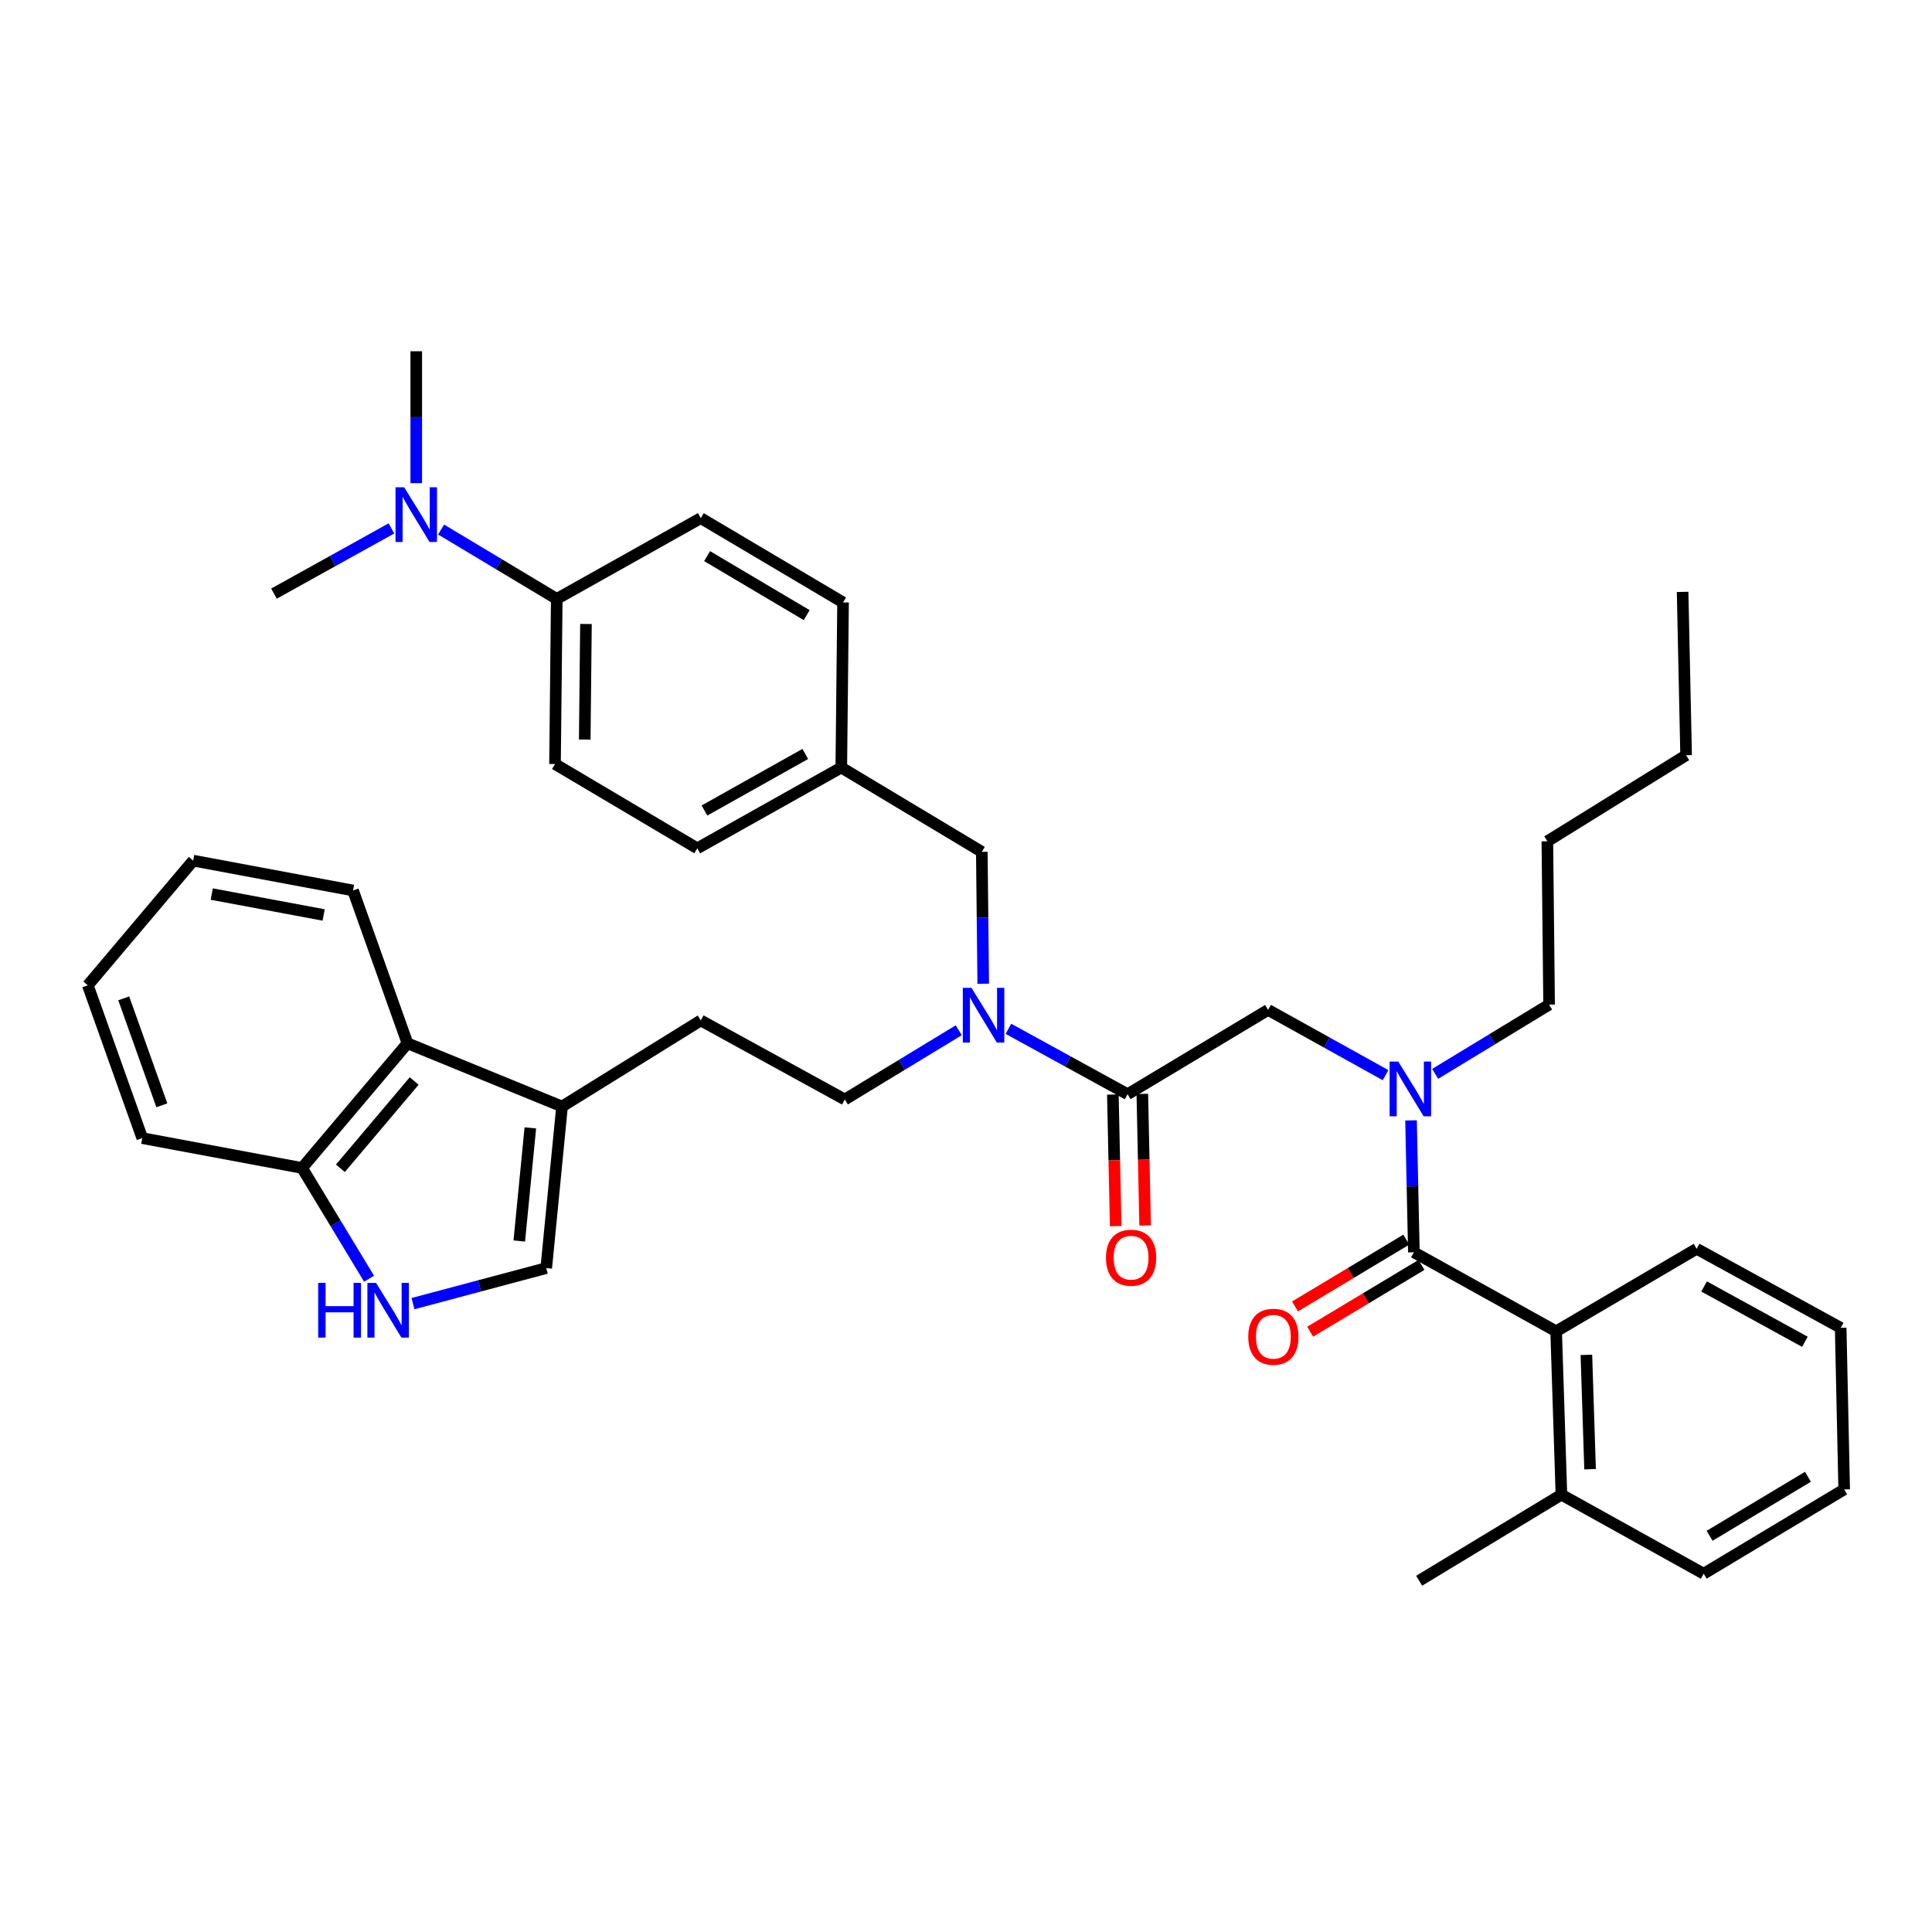 <?xml version='1.0' encoding='iso-8859-1'?>
<svg version='1.1' baseProfile='full'
              xmlns='http://www.w3.org/2000/svg'
                      xmlns:rdkit='http://www.rdkit.org/xml'
                      xmlns:xlink='http://www.w3.org/1999/xlink'
                  xml:space='preserve'
width='1000px' height='1000px' viewBox='0 0 1000 1000'>
<!-- END OF HEADER -->
<rect style='opacity:1.0;fill:#FFFFFF;stroke:none' width='1000' height='1000' x='0' y='0'> </rect>
<path class='bond-0' d='M 731.819,648.18 L 731.086,614.044' style='fill:none;fill-rule:evenodd;stroke:#000000;stroke-width:6px;stroke-linecap:butt;stroke-linejoin:miter;stroke-opacity:1' />
<path class='bond-0' d='M 731.086,614.044 L 730.354,579.908' style='fill:none;fill-rule:evenodd;stroke:#0000FF;stroke-width:6px;stroke-linecap:butt;stroke-linejoin:miter;stroke-opacity:1' />
<path class='bond-1' d='M 731.819,648.18 L 805.459,689.088' style='fill:none;fill-rule:evenodd;stroke:#000000;stroke-width:6px;stroke-linecap:butt;stroke-linejoin:miter;stroke-opacity:1' />
<path class='bond-2' d='M 727.895,641.64 L 699.092,658.923' style='fill:none;fill-rule:evenodd;stroke:#000000;stroke-width:6px;stroke-linecap:butt;stroke-linejoin:miter;stroke-opacity:1' />
<path class='bond-2' d='M 699.092,658.923 L 670.29,676.205' style='fill:none;fill-rule:evenodd;stroke:#FF0000;stroke-width:6px;stroke-linecap:butt;stroke-linejoin:miter;stroke-opacity:1' />
<path class='bond-2' d='M 735.742,654.719 L 706.94,672.001' style='fill:none;fill-rule:evenodd;stroke:#000000;stroke-width:6px;stroke-linecap:butt;stroke-linejoin:miter;stroke-opacity:1' />
<path class='bond-2' d='M 706.94,672.001 L 678.137,689.283' style='fill:none;fill-rule:evenodd;stroke:#FF0000;stroke-width:6px;stroke-linecap:butt;stroke-linejoin:miter;stroke-opacity:1' />
<path class='bond-3' d='M 583.639,566.362 L 656.365,522.725' style='fill:none;fill-rule:evenodd;stroke:#000000;stroke-width:6px;stroke-linecap:butt;stroke-linejoin:miter;stroke-opacity:1' />
<path class='bond-4' d='M 583.639,566.362 L 552.798,549.438' style='fill:none;fill-rule:evenodd;stroke:#000000;stroke-width:6px;stroke-linecap:butt;stroke-linejoin:miter;stroke-opacity:1' />
<path class='bond-4' d='M 552.798,549.438 L 521.958,532.514' style='fill:none;fill-rule:evenodd;stroke:#0000FF;stroke-width:6px;stroke-linecap:butt;stroke-linejoin:miter;stroke-opacity:1' />
<path class='bond-5' d='M 576.015,566.526 L 576.745,600.582' style='fill:none;fill-rule:evenodd;stroke:#000000;stroke-width:6px;stroke-linecap:butt;stroke-linejoin:miter;stroke-opacity:1' />
<path class='bond-5' d='M 576.745,600.582 L 577.476,634.637' style='fill:none;fill-rule:evenodd;stroke:#FF0000;stroke-width:6px;stroke-linecap:butt;stroke-linejoin:miter;stroke-opacity:1' />
<path class='bond-5' d='M 591.263,566.199 L 591.994,600.254' style='fill:none;fill-rule:evenodd;stroke:#000000;stroke-width:6px;stroke-linecap:butt;stroke-linejoin:miter;stroke-opacity:1' />
<path class='bond-5' d='M 591.994,600.254 L 592.724,634.31' style='fill:none;fill-rule:evenodd;stroke:#FF0000;stroke-width:6px;stroke-linecap:butt;stroke-linejoin:miter;stroke-opacity:1' />
<path class='bond-6' d='M 717.159,556.498 L 686.762,539.611' style='fill:none;fill-rule:evenodd;stroke:#0000FF;stroke-width:6px;stroke-linecap:butt;stroke-linejoin:miter;stroke-opacity:1' />
<path class='bond-6' d='M 686.762,539.611 L 656.365,522.725' style='fill:none;fill-rule:evenodd;stroke:#000000;stroke-width:6px;stroke-linecap:butt;stroke-linejoin:miter;stroke-opacity:1' />
<path class='bond-7' d='M 742.846,555.831 L 772.331,537.914' style='fill:none;fill-rule:evenodd;stroke:#0000FF;stroke-width:6px;stroke-linecap:butt;stroke-linejoin:miter;stroke-opacity:1' />
<path class='bond-7' d='M 772.331,537.914 L 801.816,519.997' style='fill:none;fill-rule:evenodd;stroke:#000000;stroke-width:6px;stroke-linecap:butt;stroke-linejoin:miter;stroke-opacity:1' />
<path class='bond-8' d='M 213.761,674.755 L 248.246,665.56' style='fill:none;fill-rule:evenodd;stroke:#0000FF;stroke-width:6px;stroke-linecap:butt;stroke-linejoin:miter;stroke-opacity:1' />
<path class='bond-8' d='M 248.246,665.56 L 282.73,656.365' style='fill:none;fill-rule:evenodd;stroke:#000000;stroke-width:6px;stroke-linecap:butt;stroke-linejoin:miter;stroke-opacity:1' />
<path class='bond-9' d='M 191.038,661.872 L 173.699,633.207' style='fill:none;fill-rule:evenodd;stroke:#0000FF;stroke-width:6px;stroke-linecap:butt;stroke-linejoin:miter;stroke-opacity:1' />
<path class='bond-9' d='M 173.699,633.207 L 156.36,604.542' style='fill:none;fill-rule:evenodd;stroke:#000000;stroke-width:6px;stroke-linecap:butt;stroke-linejoin:miter;stroke-opacity:1' />
<path class='bond-10' d='M 805.459,689.088 L 808.188,773.634' style='fill:none;fill-rule:evenodd;stroke:#000000;stroke-width:6px;stroke-linecap:butt;stroke-linejoin:miter;stroke-opacity:1' />
<path class='bond-10' d='M 821.112,701.278 L 823.022,760.46' style='fill:none;fill-rule:evenodd;stroke:#000000;stroke-width:6px;stroke-linecap:butt;stroke-linejoin:miter;stroke-opacity:1' />
<path class='bond-11' d='M 805.459,689.088 L 878.185,646.366' style='fill:none;fill-rule:evenodd;stroke:#000000;stroke-width:6px;stroke-linecap:butt;stroke-linejoin:miter;stroke-opacity:1' />
<path class='bond-12' d='M 290.907,572.726 L 362.725,528.182' style='fill:none;fill-rule:evenodd;stroke:#000000;stroke-width:6px;stroke-linecap:butt;stroke-linejoin:miter;stroke-opacity:1' />
<path class='bond-13' d='M 290.907,572.726 L 282.73,656.365' style='fill:none;fill-rule:evenodd;stroke:#000000;stroke-width:6px;stroke-linecap:butt;stroke-linejoin:miter;stroke-opacity:1' />
<path class='bond-13' d='M 274.501,583.787 L 268.777,642.335' style='fill:none;fill-rule:evenodd;stroke:#000000;stroke-width:6px;stroke-linecap:butt;stroke-linejoin:miter;stroke-opacity:1' />
<path class='bond-14' d='M 290.907,572.726 L 210.911,540.002' style='fill:none;fill-rule:evenodd;stroke:#000000;stroke-width:6px;stroke-linecap:butt;stroke-linejoin:miter;stroke-opacity:1' />
<path class='bond-15' d='M 508.917,509.18 L 508.551,475.044' style='fill:none;fill-rule:evenodd;stroke:#0000FF;stroke-width:6px;stroke-linecap:butt;stroke-linejoin:miter;stroke-opacity:1' />
<path class='bond-15' d='M 508.551,475.044 L 508.185,440.908' style='fill:none;fill-rule:evenodd;stroke:#000000;stroke-width:6px;stroke-linecap:butt;stroke-linejoin:miter;stroke-opacity:1' />
<path class='bond-16' d='M 496.251,533.256 L 466.762,551.173' style='fill:none;fill-rule:evenodd;stroke:#0000FF;stroke-width:6px;stroke-linecap:butt;stroke-linejoin:miter;stroke-opacity:1' />
<path class='bond-16' d='M 466.762,551.173 L 437.273,569.091' style='fill:none;fill-rule:evenodd;stroke:#000000;stroke-width:6px;stroke-linecap:butt;stroke-linejoin:miter;stroke-opacity:1' />
<path class='bond-17' d='M 210.911,540.002 L 156.36,604.542' style='fill:none;fill-rule:evenodd;stroke:#000000;stroke-width:6px;stroke-linecap:butt;stroke-linejoin:miter;stroke-opacity:1' />
<path class='bond-17' d='M 214.377,559.528 L 176.191,604.707' style='fill:none;fill-rule:evenodd;stroke:#000000;stroke-width:6px;stroke-linecap:butt;stroke-linejoin:miter;stroke-opacity:1' />
<path class='bond-18' d='M 210.911,540.002 L 182.729,460.913' style='fill:none;fill-rule:evenodd;stroke:#000000;stroke-width:6px;stroke-linecap:butt;stroke-linejoin:miter;stroke-opacity:1' />
<path class='bond-19' d='M 156.36,604.542 L 73.636,589.087' style='fill:none;fill-rule:evenodd;stroke:#000000;stroke-width:6px;stroke-linecap:butt;stroke-linejoin:miter;stroke-opacity:1' />
<path class='bond-20' d='M 288.178,309.997 L 287.272,395.458' style='fill:none;fill-rule:evenodd;stroke:#000000;stroke-width:6px;stroke-linecap:butt;stroke-linejoin:miter;stroke-opacity:1' />
<path class='bond-20' d='M 303.293,322.978 L 302.658,382.8' style='fill:none;fill-rule:evenodd;stroke:#000000;stroke-width:6px;stroke-linecap:butt;stroke-linejoin:miter;stroke-opacity:1' />
<path class='bond-21' d='M 288.178,309.997 L 258.246,292.036' style='fill:none;fill-rule:evenodd;stroke:#000000;stroke-width:6px;stroke-linecap:butt;stroke-linejoin:miter;stroke-opacity:1' />
<path class='bond-21' d='M 258.246,292.036 L 228.313,274.076' style='fill:none;fill-rule:evenodd;stroke:#0000FF;stroke-width:6px;stroke-linecap:butt;stroke-linejoin:miter;stroke-opacity:1' />
<path class='bond-22' d='M 288.178,309.997 L 362.725,268.181' style='fill:none;fill-rule:evenodd;stroke:#000000;stroke-width:6px;stroke-linecap:butt;stroke-linejoin:miter;stroke-opacity:1' />
<path class='bond-23' d='M 508.185,440.908 L 435.451,397.271' style='fill:none;fill-rule:evenodd;stroke:#000000;stroke-width:6px;stroke-linecap:butt;stroke-linejoin:miter;stroke-opacity:1' />
<path class='bond-24' d='M 202.607,273.496 L 172.209,290.382' style='fill:none;fill-rule:evenodd;stroke:#0000FF;stroke-width:6px;stroke-linecap:butt;stroke-linejoin:miter;stroke-opacity:1' />
<path class='bond-24' d='M 172.209,290.382 L 141.812,307.268' style='fill:none;fill-rule:evenodd;stroke:#000000;stroke-width:6px;stroke-linecap:butt;stroke-linejoin:miter;stroke-opacity:1' />
<path class='bond-25' d='M 215.453,250.086 L 215.453,215.95' style='fill:none;fill-rule:evenodd;stroke:#0000FF;stroke-width:6px;stroke-linecap:butt;stroke-linejoin:miter;stroke-opacity:1' />
<path class='bond-25' d='M 215.453,215.95 L 215.453,181.814' style='fill:none;fill-rule:evenodd;stroke:#000000;stroke-width:6px;stroke-linecap:butt;stroke-linejoin:miter;stroke-opacity:1' />
<path class='bond-26' d='M 362.725,528.182 L 437.273,569.091' style='fill:none;fill-rule:evenodd;stroke:#000000;stroke-width:6px;stroke-linecap:butt;stroke-linejoin:miter;stroke-opacity:1' />
<path class='bond-27' d='M 808.188,773.634 L 734.547,818.186' style='fill:none;fill-rule:evenodd;stroke:#000000;stroke-width:6px;stroke-linecap:butt;stroke-linejoin:miter;stroke-opacity:1' />
<path class='bond-28' d='M 808.188,773.634 L 881.82,814.551' style='fill:none;fill-rule:evenodd;stroke:#000000;stroke-width:6px;stroke-linecap:butt;stroke-linejoin:miter;stroke-opacity:1' />
<path class='bond-29' d='M 287.272,395.458 L 360.912,439.095' style='fill:none;fill-rule:evenodd;stroke:#000000;stroke-width:6px;stroke-linecap:butt;stroke-linejoin:miter;stroke-opacity:1' />
<path class='bond-30' d='M 362.725,268.181 L 436.366,311.818' style='fill:none;fill-rule:evenodd;stroke:#000000;stroke-width:6px;stroke-linecap:butt;stroke-linejoin:miter;stroke-opacity:1' />
<path class='bond-30' d='M 365.996,287.848 L 417.545,318.394' style='fill:none;fill-rule:evenodd;stroke:#000000;stroke-width:6px;stroke-linecap:butt;stroke-linejoin:miter;stroke-opacity:1' />
<path class='bond-31' d='M 435.451,397.271 L 436.366,311.818' style='fill:none;fill-rule:evenodd;stroke:#000000;stroke-width:6px;stroke-linecap:butt;stroke-linejoin:miter;stroke-opacity:1' />
<path class='bond-32' d='M 435.451,397.271 L 360.912,439.095' style='fill:none;fill-rule:evenodd;stroke:#000000;stroke-width:6px;stroke-linecap:butt;stroke-linejoin:miter;stroke-opacity:1' />
<path class='bond-32' d='M 416.807,390.243 L 364.63,419.52' style='fill:none;fill-rule:evenodd;stroke:#000000;stroke-width:6px;stroke-linecap:butt;stroke-linejoin:miter;stroke-opacity:1' />
<path class='bond-33' d='M 801.816,519.997 L 800.909,435.451' style='fill:none;fill-rule:evenodd;stroke:#000000;stroke-width:6px;stroke-linecap:butt;stroke-linejoin:miter;stroke-opacity:1' />
<path class='bond-34' d='M 878.185,646.366 L 952.732,687.275' style='fill:none;fill-rule:evenodd;stroke:#000000;stroke-width:6px;stroke-linecap:butt;stroke-linejoin:miter;stroke-opacity:1' />
<path class='bond-34' d='M 882.03,665.873 L 934.213,694.509' style='fill:none;fill-rule:evenodd;stroke:#000000;stroke-width:6px;stroke-linecap:butt;stroke-linejoin:miter;stroke-opacity:1' />
<path class='bond-35' d='M 182.729,460.913 L 99.997,445.458' style='fill:none;fill-rule:evenodd;stroke:#000000;stroke-width:6px;stroke-linecap:butt;stroke-linejoin:miter;stroke-opacity:1' />
<path class='bond-35' d='M 167.518,473.587 L 109.606,462.769' style='fill:none;fill-rule:evenodd;stroke:#000000;stroke-width:6px;stroke-linecap:butt;stroke-linejoin:miter;stroke-opacity:1' />
<path class='bond-36' d='M 73.636,589.087 L 45.455,509.998' style='fill:none;fill-rule:evenodd;stroke:#000000;stroke-width:6px;stroke-linecap:butt;stroke-linejoin:miter;stroke-opacity:1' />
<path class='bond-36' d='M 83.776,572.105 L 64.049,516.742' style='fill:none;fill-rule:evenodd;stroke:#000000;stroke-width:6px;stroke-linecap:butt;stroke-linejoin:miter;stroke-opacity:1' />
<path class='bond-37' d='M 881.82,814.551 L 954.545,770.914' style='fill:none;fill-rule:evenodd;stroke:#000000;stroke-width:6px;stroke-linecap:butt;stroke-linejoin:miter;stroke-opacity:1' />
<path class='bond-37' d='M 884.882,794.927 L 935.789,764.381' style='fill:none;fill-rule:evenodd;stroke:#000000;stroke-width:6px;stroke-linecap:butt;stroke-linejoin:miter;stroke-opacity:1' />
<path class='bond-38' d='M 800.909,435.451 L 872.728,390.907' style='fill:none;fill-rule:evenodd;stroke:#000000;stroke-width:6px;stroke-linecap:butt;stroke-linejoin:miter;stroke-opacity:1' />
<path class='bond-39' d='M 872.728,390.907 L 870.915,306.362' style='fill:none;fill-rule:evenodd;stroke:#000000;stroke-width:6px;stroke-linecap:butt;stroke-linejoin:miter;stroke-opacity:1' />
<path class='bond-40' d='M 952.732,687.275 L 954.545,770.914' style='fill:none;fill-rule:evenodd;stroke:#000000;stroke-width:6px;stroke-linecap:butt;stroke-linejoin:miter;stroke-opacity:1' />
<path class='bond-41' d='M 99.997,445.458 L 45.455,509.998' style='fill:none;fill-rule:evenodd;stroke:#000000;stroke-width:6px;stroke-linecap:butt;stroke-linejoin:miter;stroke-opacity:1' />
<path  class='atom-2' d='M 723.745 549.474
L 733.025 564.474
Q 733.945 565.954, 735.425 568.634
Q 736.905 571.314, 736.985 571.474
L 736.985 549.474
L 740.745 549.474
L 740.745 577.794
L 736.865 577.794
L 726.905 561.394
Q 725.745 559.474, 724.505 557.274
Q 723.305 555.074, 722.945 554.394
L 722.945 577.794
L 719.265 577.794
L 719.265 549.474
L 723.745 549.474
' fill='#0000FF'/>
<path  class='atom-3' d='M 164.684 664.023
L 168.524 664.023
L 168.524 676.063
L 183.004 676.063
L 183.004 664.023
L 186.844 664.023
L 186.844 692.343
L 183.004 692.343
L 183.004 679.263
L 168.524 679.263
L 168.524 692.343
L 164.684 692.343
L 164.684 664.023
' fill='#0000FF'/>
<path  class='atom-3' d='M 194.644 664.023
L 203.924 679.023
Q 204.844 680.503, 206.324 683.183
Q 207.804 685.863, 207.884 686.023
L 207.884 664.023
L 211.644 664.023
L 211.644 692.343
L 207.764 692.343
L 197.804 675.943
Q 196.644 674.023, 195.404 671.823
Q 194.204 669.623, 193.844 668.943
L 193.844 692.343
L 190.164 692.343
L 190.164 664.023
L 194.644 664.023
' fill='#0000FF'/>
<path  class='atom-7' d='M 502.832 511.294
L 512.112 526.294
Q 513.032 527.774, 514.512 530.454
Q 515.992 533.134, 516.072 533.294
L 516.072 511.294
L 519.832 511.294
L 519.832 539.614
L 515.952 539.614
L 505.992 523.214
Q 504.832 521.294, 503.592 519.094
Q 502.392 516.894, 502.032 516.214
L 502.032 539.614
L 498.352 539.614
L 498.352 511.294
L 502.832 511.294
' fill='#0000FF'/>
<path  class='atom-11' d='M 646.093 691.897
Q 646.093 685.097, 649.453 681.297
Q 652.813 677.497, 659.093 677.497
Q 665.373 677.497, 668.733 681.297
Q 672.093 685.097, 672.093 691.897
Q 672.093 698.777, 668.693 702.697
Q 665.293 706.577, 659.093 706.577
Q 652.853 706.577, 649.453 702.697
Q 646.093 698.817, 646.093 691.897
M 659.093 703.377
Q 663.413 703.377, 665.733 700.497
Q 668.093 697.577, 668.093 691.897
Q 668.093 686.337, 665.733 683.537
Q 663.413 680.697, 659.093 680.697
Q 654.773 680.697, 652.413 683.497
Q 650.093 686.297, 650.093 691.897
Q 650.093 697.617, 652.413 700.497
Q 654.773 703.377, 659.093 703.377
' fill='#FF0000'/>
<path  class='atom-14' d='M 572.452 650.988
Q 572.452 644.188, 575.812 640.388
Q 579.172 636.588, 585.452 636.588
Q 591.732 636.588, 595.092 640.388
Q 598.452 644.188, 598.452 650.988
Q 598.452 657.868, 595.052 661.788
Q 591.652 665.668, 585.452 665.668
Q 579.212 665.668, 575.812 661.788
Q 572.452 657.908, 572.452 650.988
M 585.452 662.468
Q 589.772 662.468, 592.092 659.588
Q 594.452 656.668, 594.452 650.988
Q 594.452 645.428, 592.092 642.628
Q 589.772 639.788, 585.452 639.788
Q 581.132 639.788, 578.772 642.588
Q 576.452 645.388, 576.452 650.988
Q 576.452 656.708, 578.772 659.588
Q 581.132 662.468, 585.452 662.468
' fill='#FF0000'/>
<path  class='atom-15' d='M 209.193 252.2
L 218.473 267.2
Q 219.393 268.68, 220.873 271.36
Q 222.353 274.04, 222.433 274.2
L 222.433 252.2
L 226.193 252.2
L 226.193 280.52
L 222.313 280.52
L 212.353 264.12
Q 211.193 262.2, 209.953 260
Q 208.753 257.8, 208.393 257.12
L 208.393 280.52
L 204.713 280.52
L 204.713 252.2
L 209.193 252.2
' fill='#0000FF'/>
</svg>
